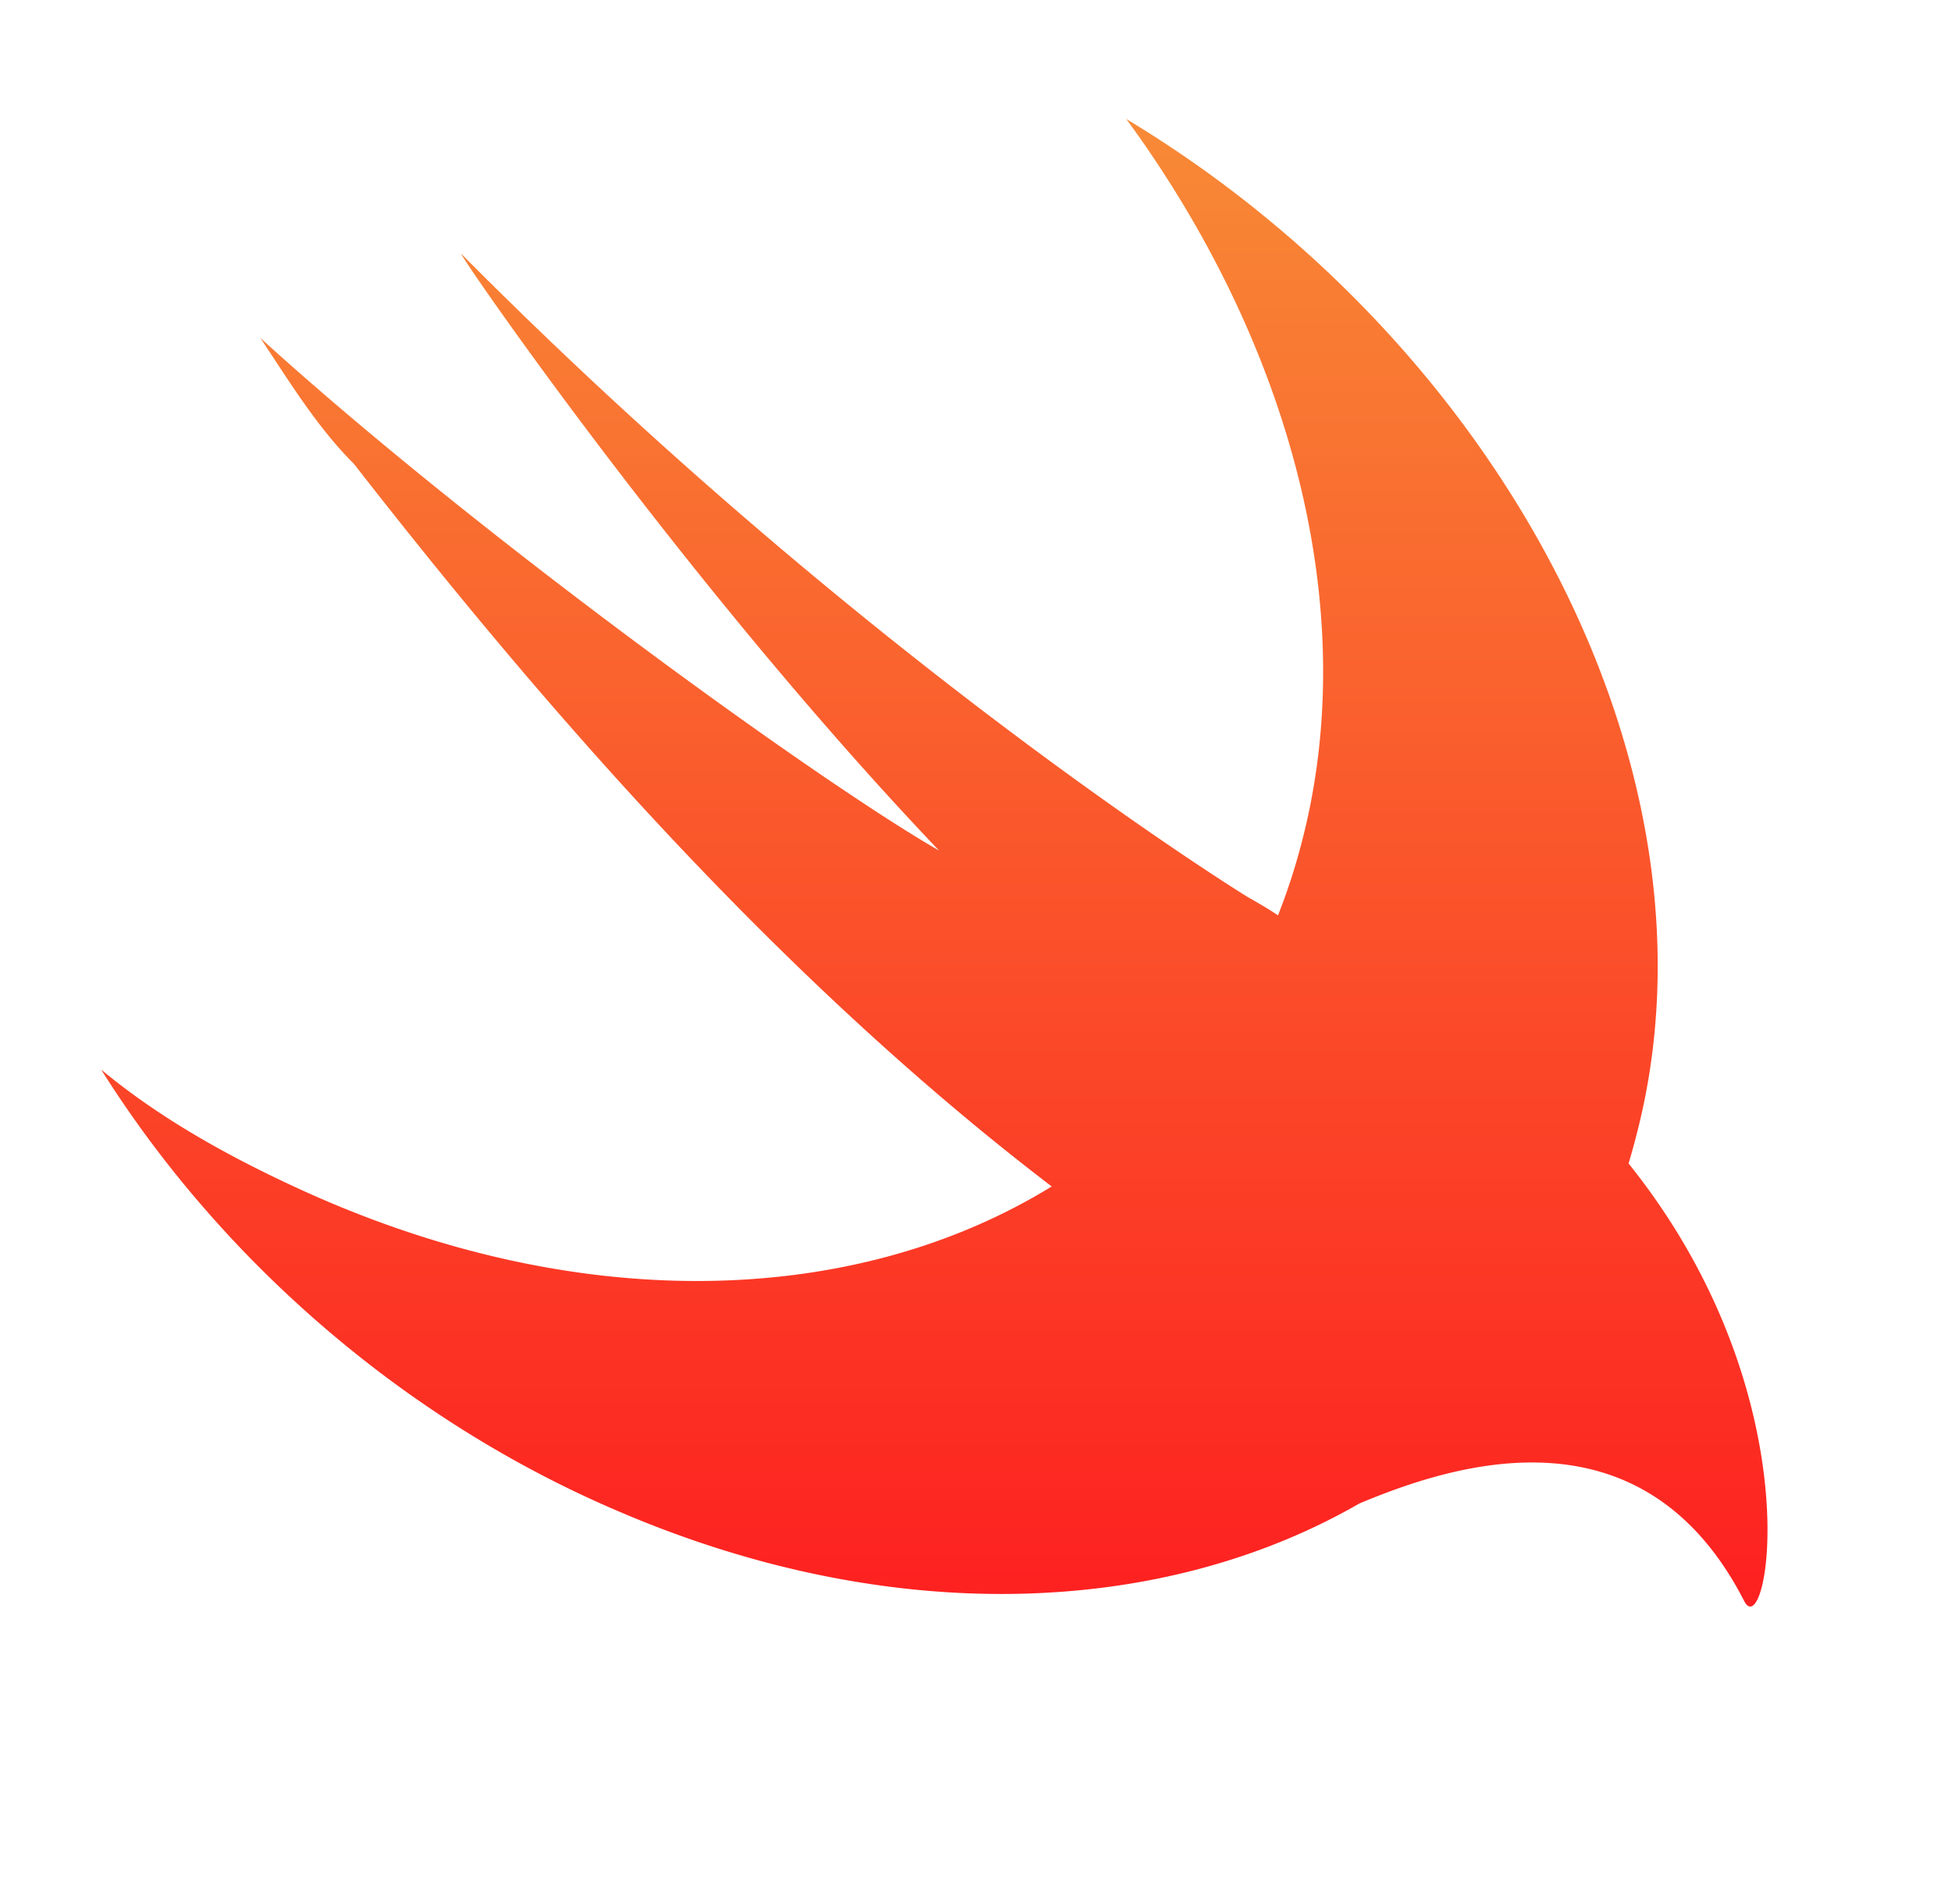 <svg width="41" height="40" fill="none" xmlns="http://www.w3.org/2000/svg"><path d="M28.545 31.59c-4.126 2.372-9.8 2.616-15.507.18-4.62-1.957-8.455-5.384-10.913-9.3 1.18.98 2.556 1.763 4.031 2.448 5.894 2.75 11.787 2.562 15.934.007-5.9-4.503-10.92-10.384-14.656-15.18C6.647 8.96 6.058 7.981 5.468 7.1c4.522 4.112 11.7 9.3 14.256 10.769C14.317 12.191 9.499 5.143 9.695 5.339c8.554 8.615 16.518 13.51 16.518 13.51.264.148.467.27.63.381a12.9 12.9 0 0 0 .452-1.36c1.376-4.993-.197-10.671-3.638-15.37C31.62 7.297 36.34 16.303 34.373 23.842a12.26 12.26 0 0 1-.167.6c3.932 4.896 2.92 10.169 2.428 9.19-2.133-4.157-6.082-2.886-8.09-2.043Z" fill="url(#a)"/><defs><linearGradient id="a" x1="19.638" y1="2.5" x2="19.638" y2="33.752" gradientUnits="userSpaceOnUse"><stop stop-color="#F88A36"/><stop offset="1" stop-color="#FD2020"/></linearGradient></defs></svg>